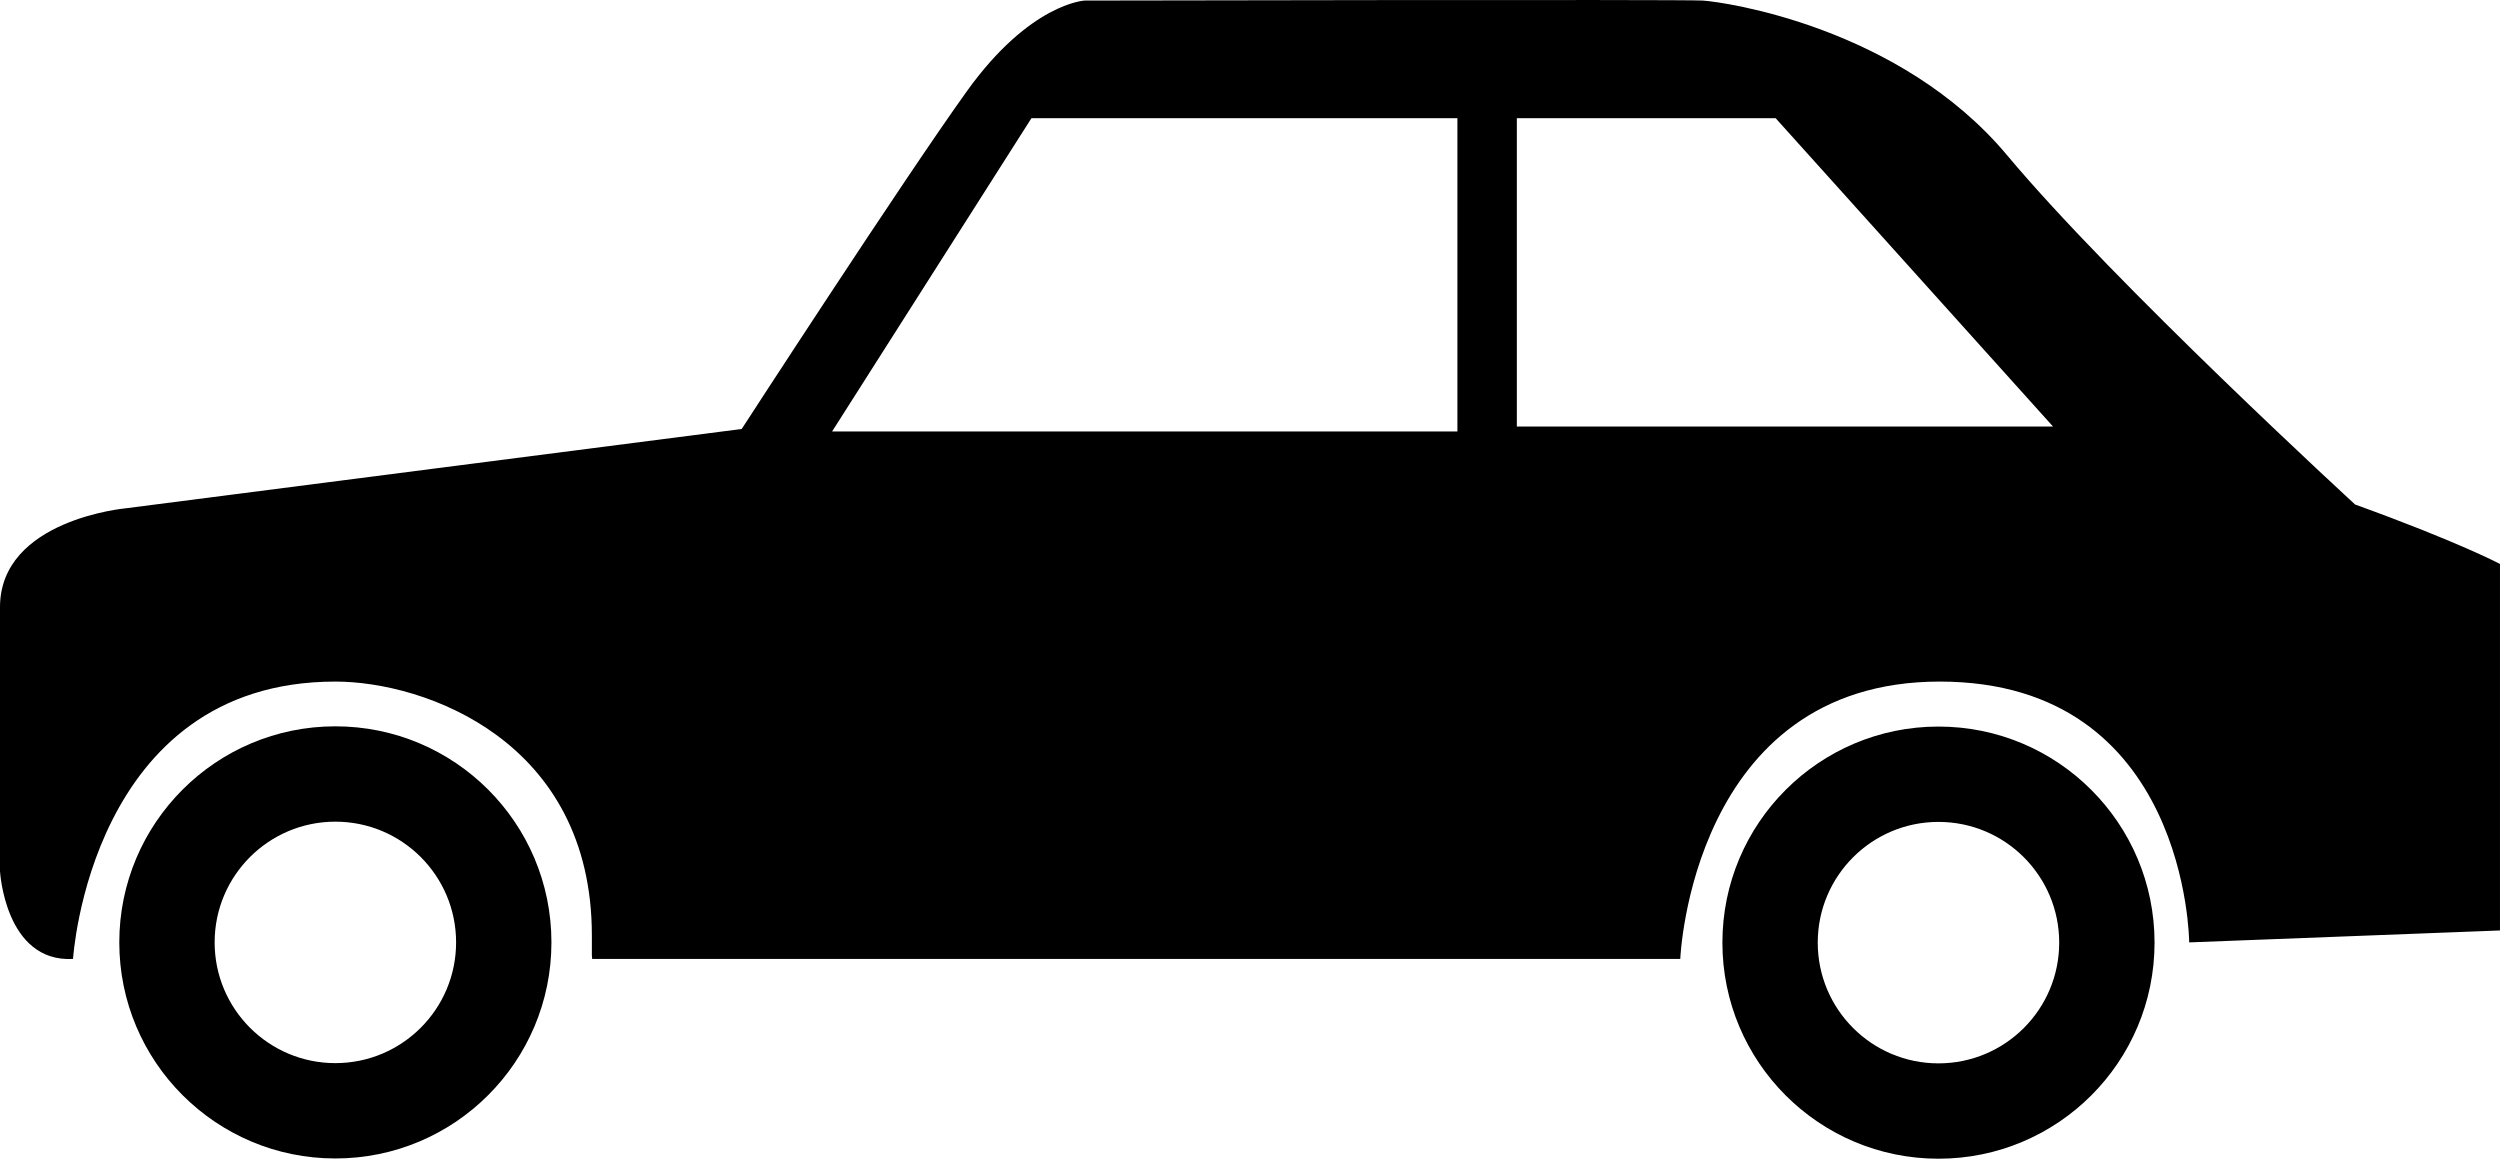 <?xml version="1.0" encoding="utf-8"?>
<!-- Generator: Adobe Illustrator 17.0.0, SVG Export Plug-In . SVG Version: 6.00 Build 0)  -->
<!DOCTYPE svg PUBLIC "-//W3C//DTD SVG 1.1//EN" "http://www.w3.org/Graphics/SVG/1.1/DTD/svg11.dtd">
<svg version="1.1" id="Layer_1" xmlns="http://www.w3.org/2000/svg" xmlns:xlink="http://www.w3.org/1999/xlink" x="0px" y="0px"
	 width="283.465px" height="131.381px" viewBox="0 0 283.465 131.381" enable-background="new 0 0 283.465 131.381"
	 xml:space="preserve">
<g>
	<path d="M38.026,82.355c-13.531,0-24.5,10.969-24.5,24.499s10.969,24.5,24.5,24.5s24.499-10.969,24.499-24.5
		S51.557,82.355,38.026,82.355z M38.026,120.544c-7.56,0-13.689-6.129-13.689-13.689s6.129-13.689,13.689-13.689
		s13.689,6.129,13.689,13.689S45.587,120.544,38.026,120.544z"/>
	<path d="M219.796,82.382c-13.53,0-24.5,10.969-24.5,24.5c0,13.531,10.969,24.5,24.5,24.5c13.531,0,24.5-10.969,24.5-24.5
		C244.295,93.351,233.326,82.382,219.796,82.382z M219.796,120.571c-7.56,0-13.689-6.129-13.689-13.689s6.129-13.689,13.689-13.689
		c7.56,0,13.689,6.129,13.689,13.689S227.356,120.571,219.796,120.571z"/>
	<path d="M267.038,57.205c0,0-27.237-24.991-39.452-39.592c-12.215-14.601-32.151-17.409-34.538-17.55
		c-2.387-0.141-70.059,0-70.059,0s-6.178,0.281-13.338,10.249c-7.16,9.968-25.553,38.329-25.553,38.329l-69.778,8.985
		c0,0-14.321,1.264-14.321,11.232s0,29.905,0,29.905s0.562,10.39,8.283,9.968c0,0,1.923-31.449,29.743-31.449
		c10.13,0,29.084,6.704,29.084,28.782v2.246l0.035,0.421h123.375c0,0,1.262-31.449,29.413-31.449s28.291,29.573,28.291,29.573
		l35.24-1.353V63.944C283.465,63.944,278.691,61.417,267.038,57.205z M165.249,48.921H94.348L116.952,13.4h48.297V48.921z
		 M171.988,48.359V13.4h29.343l31.449,34.959H171.988z"/>
</g>
</svg>
